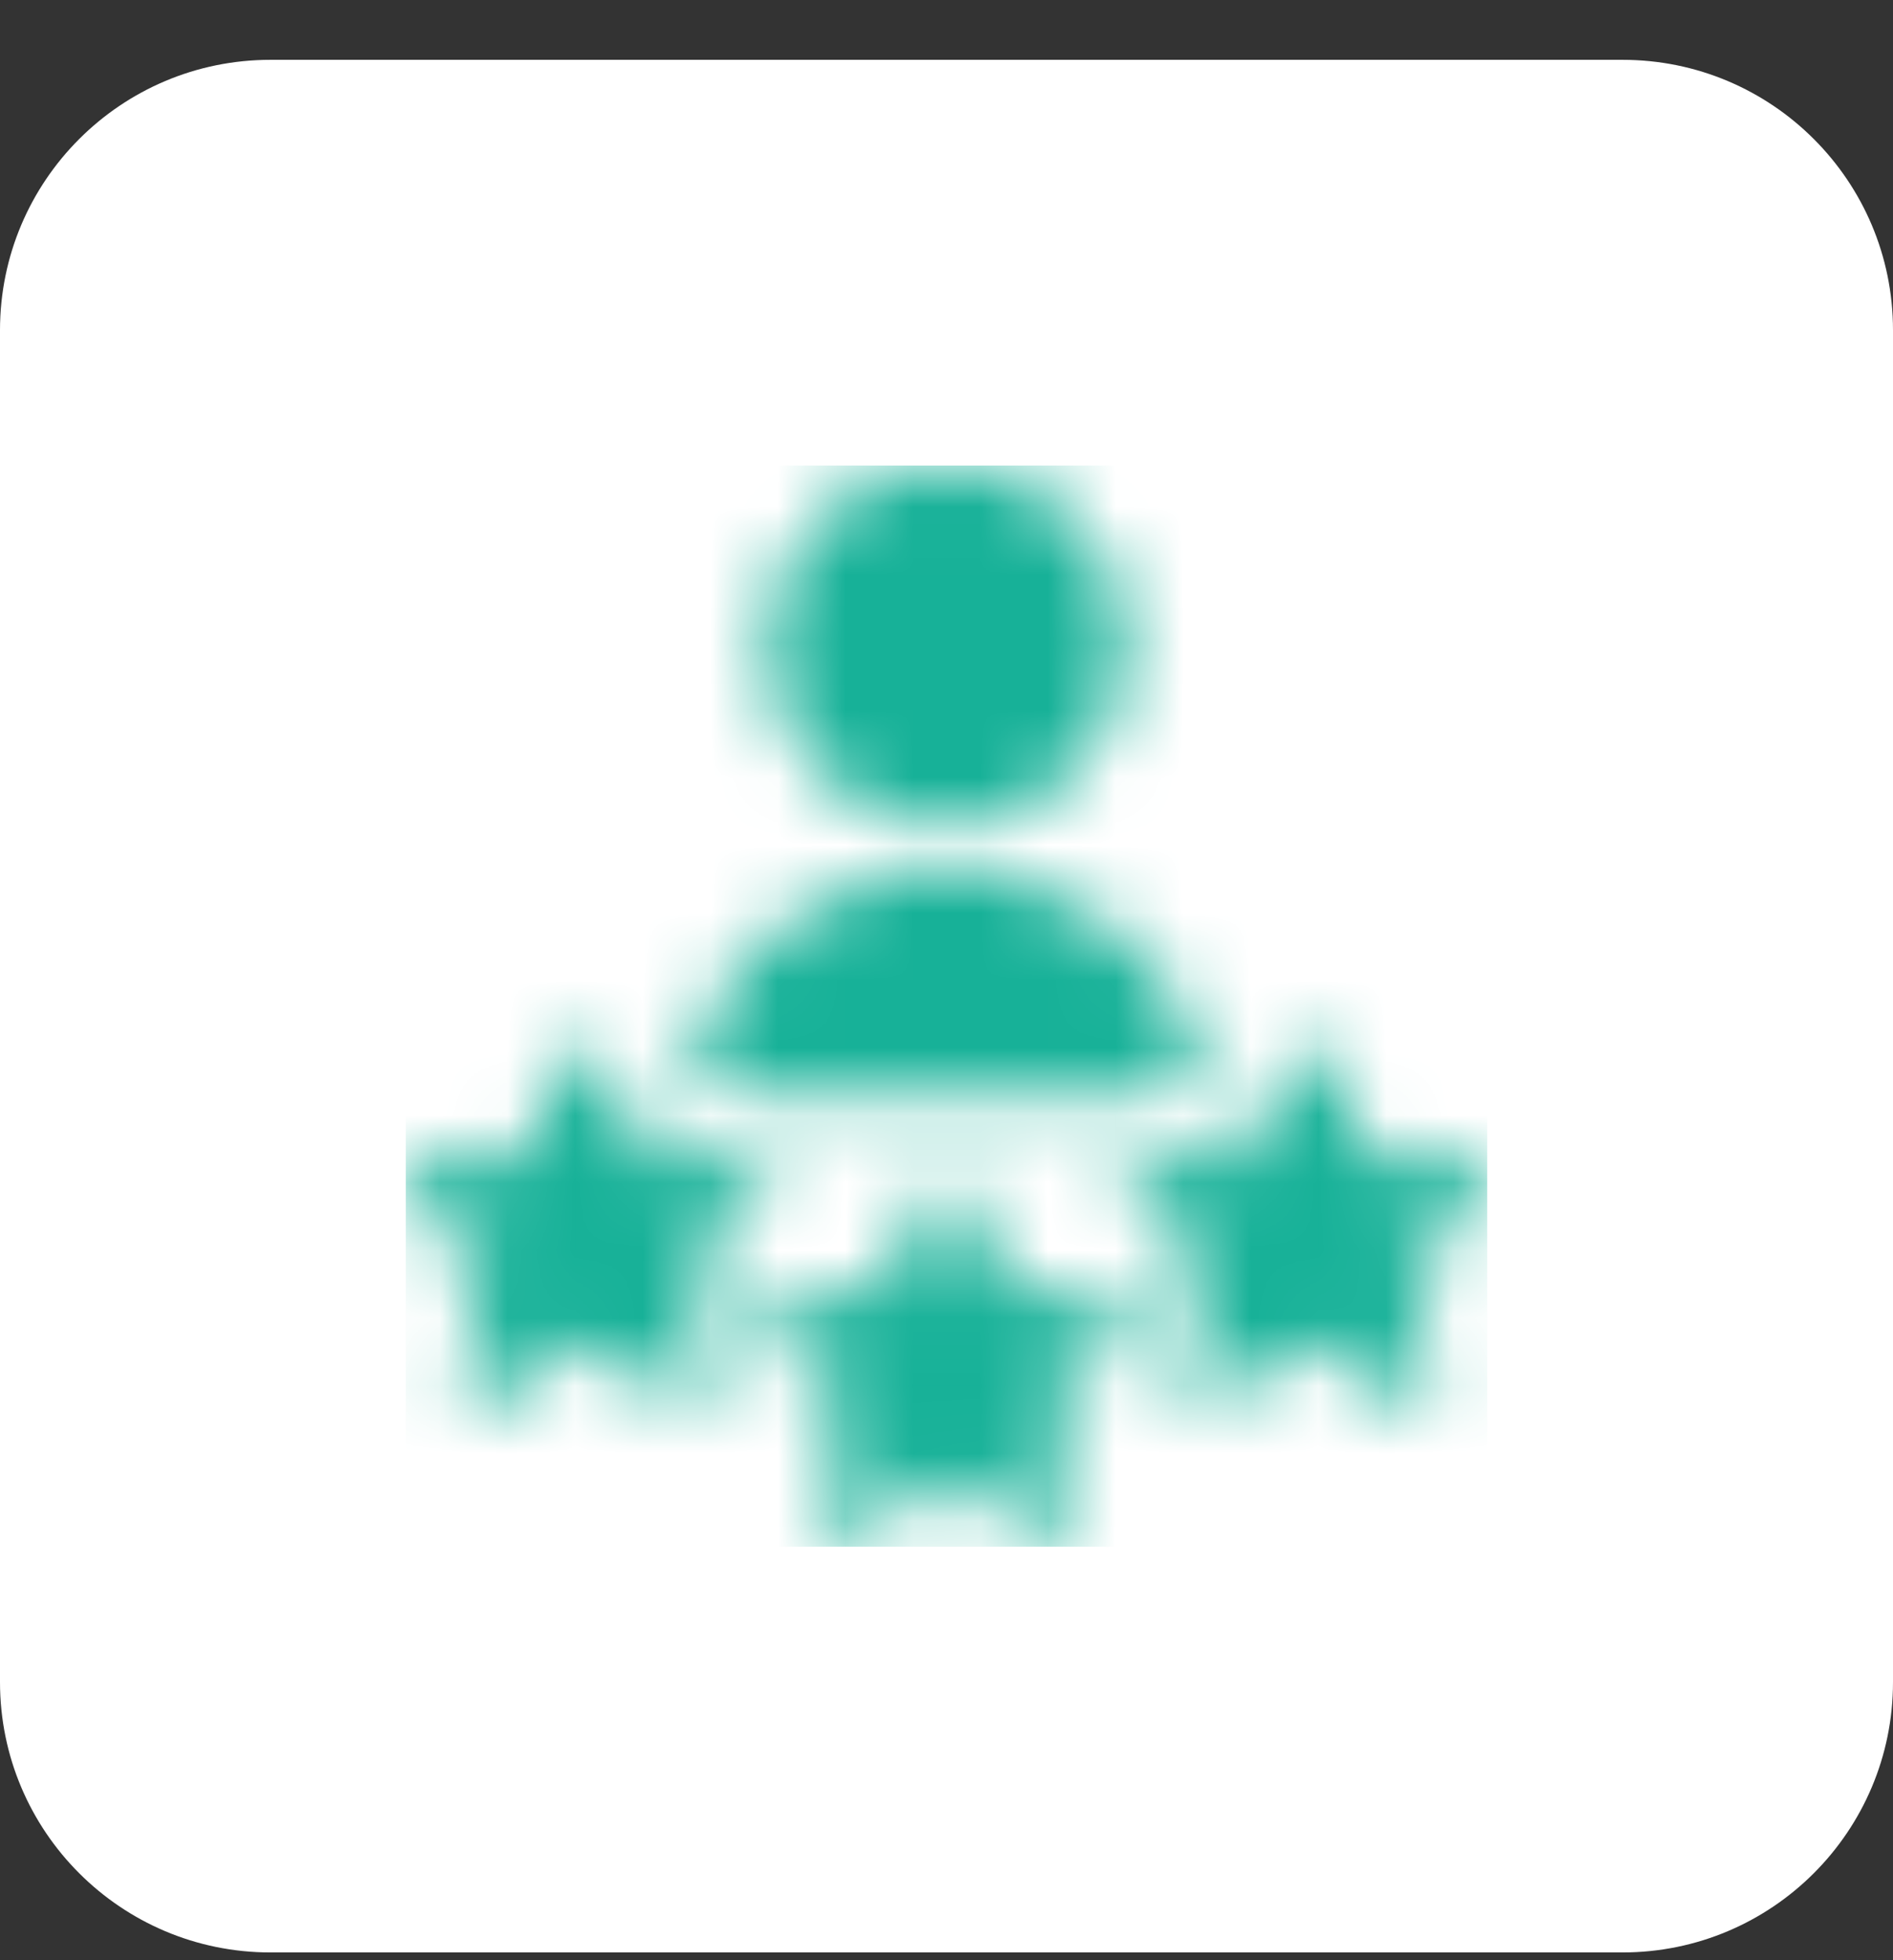 <?xml version="1.0" encoding="UTF-8"?> <svg xmlns="http://www.w3.org/2000/svg" width="28" height="29" viewBox="0 0 28 29" fill="none"><rect x="0" y="0" width="28" height="29" fill="#333333" stroke="none"/><path d="M0 4.885C0 2.676 1.791 0.885 4 0.885H24C26.209 0.885 28 2.676 28 4.885V24.885C28 27.094 26.209 28.885 24 28.885H4C1.791 28.885 0 27.094 0 24.885V4.885Z" fill="white"></path><g clip-path="url(#clip0_2384_19284)"><mask id="mask0_2384_19284" style="mask-type:alpha" maskUnits="userSpaceOnUse" x="6" y="6" width="16" height="17"><g clip-path="url(#clip1_2384_19284)"><path d="M17.052 16.218H10.948C10.723 16.218 10.514 16.104 10.39 15.916C10.267 15.727 10.248 15.49 10.338 15.284C10.976 13.826 12.414 12.884 14 12.884C15.587 12.884 17.025 13.826 17.663 15.284C17.753 15.49 17.733 15.728 17.61 15.916C17.487 16.104 17.277 16.218 17.052 16.218ZM14 12.218C12.53 12.218 11.334 11.022 11.334 9.551C11.334 8.08 12.53 6.884 14 6.884C15.471 6.884 16.667 8.08 16.667 9.551C16.667 11.022 15.471 12.218 14 12.218ZM17.886 20.726C17.792 20.726 17.698 20.696 17.619 20.637C17.468 20.524 17.405 20.328 17.462 20.148L17.88 18.807L16.823 17.947C16.681 17.826 16.63 17.63 16.694 17.455C16.758 17.28 16.925 17.164 17.111 17.164H18.445L18.918 15.839C18.982 15.665 19.148 15.55 19.334 15.55C19.52 15.55 19.686 15.665 19.751 15.839L20.223 17.164H21.557C21.744 17.164 21.91 17.28 21.974 17.456C22.038 17.631 21.985 17.828 21.843 17.948L20.791 18.805L21.226 20.13C21.285 20.309 21.226 20.506 21.076 20.622C20.925 20.737 20.72 20.745 20.561 20.642L19.337 19.845L18.134 20.65C18.059 20.7 17.972 20.726 17.886 20.726ZM12.553 22.726C12.459 22.726 12.365 22.696 12.286 22.637C12.135 22.524 12.072 22.328 12.129 22.148L12.547 20.807L11.49 19.947C11.348 19.826 11.296 19.63 11.361 19.455C11.425 19.28 11.591 19.164 11.778 19.164H13.112L13.584 17.839C13.649 17.665 13.815 17.55 14.001 17.55C14.187 17.55 14.353 17.665 14.418 17.839L14.889 19.164H16.224C16.41 19.164 16.577 19.28 16.641 19.456C16.705 19.631 16.652 19.828 16.509 19.948L15.458 20.805L15.893 22.13C15.952 22.309 15.892 22.506 15.742 22.622C15.592 22.737 15.386 22.745 15.228 22.642L14.004 21.845L12.801 22.65C12.726 22.7 12.639 22.726 12.553 22.726ZM7.219 20.726C7.125 20.726 7.031 20.696 6.953 20.637C6.801 20.524 6.739 20.328 6.795 20.148L7.213 18.807L6.157 17.947C6.015 17.826 5.963 17.63 6.027 17.455C6.091 17.28 6.258 17.164 6.445 17.164H7.779L8.251 15.839C8.315 15.665 8.481 15.55 8.667 15.55C8.853 15.55 9.019 15.665 9.084 15.839L9.556 17.164H10.89C11.077 17.164 11.243 17.28 11.307 17.456C11.371 17.631 11.319 17.828 11.176 17.948L10.125 18.805L10.559 20.13C10.619 20.309 10.559 20.506 10.409 20.622C10.259 20.737 10.053 20.745 9.895 20.642L8.671 19.845L7.467 20.65C7.393 20.7 7.306 20.726 7.22 20.726H7.219Z" fill="#4D5868"></path></g></mask><g mask="url(#mask0_2384_19284)"><rect x="6" y="6.884" width="16" height="16" fill="#17B198"></rect></g></g><defs><clipPath id="clip0_2384_19284"><rect width="16" height="16" fill="white" transform="translate(6 6.885)"></rect></clipPath><clipPath id="clip1_2384_19284"><rect width="16" height="16" fill="white" transform="translate(6 6.884)"></rect></clipPath></defs></svg> 